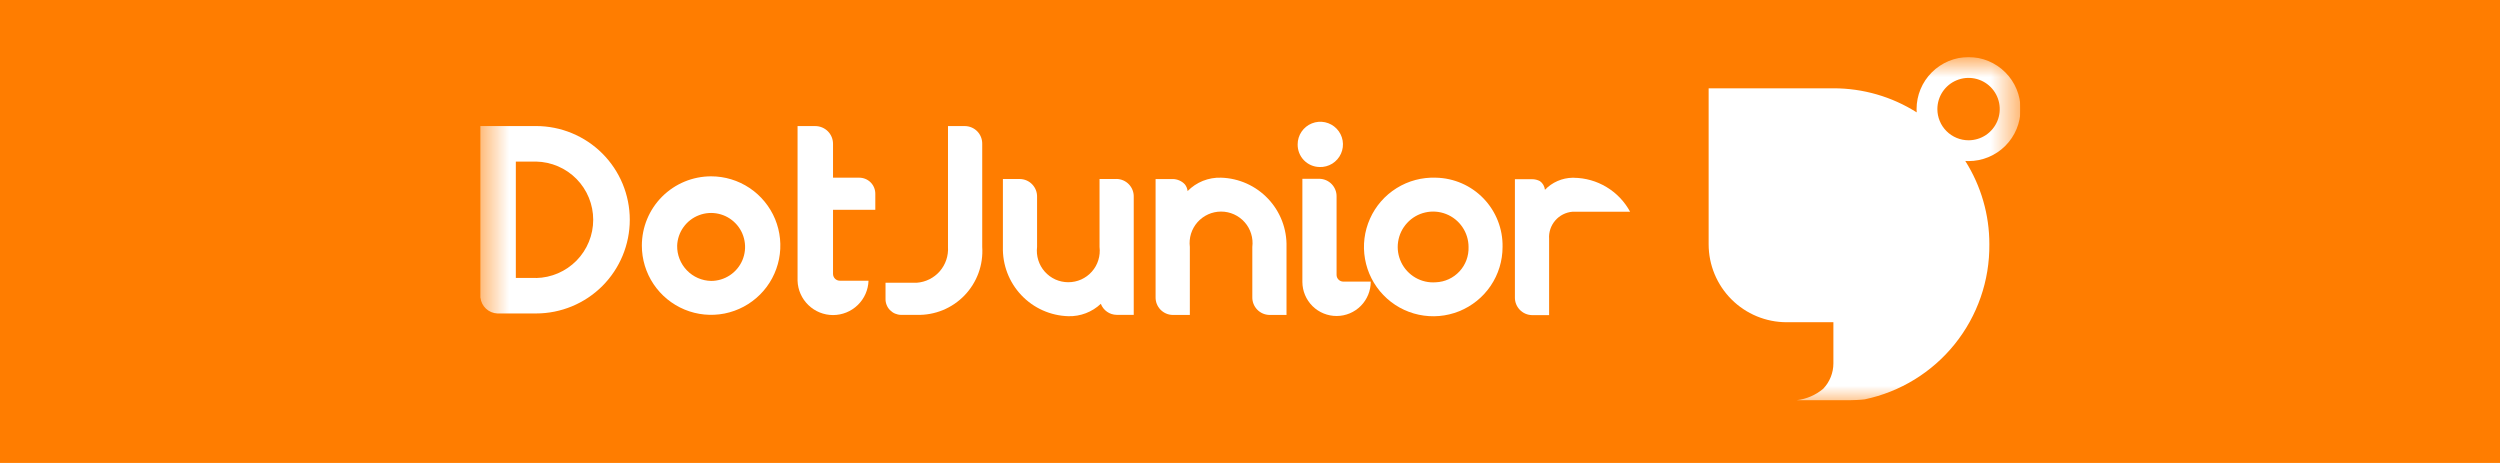 <svg width="81" height="15" viewBox="0 0 81 15" fill="none" xmlns="http://www.w3.org/2000/svg">
<rect width="81" height="15" fill="#FF7D00"/>
<g clip-path="url(#clip0_91_110)">
<mask id="mask0_91_110" style="mask-type:luminance" maskUnits="userSpaceOnUse" x="15" y="1" width="51" height="13">
<path d="M65.455 1.85H15.545V13.15H65.455V1.85Z" fill="white"/>
</mask>
<g mask="url(#mask0_91_110)">
<path d="M65.466 3.535C65.466 3.088 65.288 2.659 64.972 2.344C64.657 2.028 64.228 1.85 63.782 1.85C63.335 1.85 62.907 2.028 62.591 2.344C62.275 2.659 62.097 3.088 62.097 3.535C62.097 3.57 62.097 3.606 62.101 3.641C61.294 3.13 60.358 2.86 59.402 2.861H55.36V7.914C55.36 8.584 55.626 9.226 56.1 9.7C56.574 10.174 57.217 10.44 57.886 10.44H59.402V11.772C59.402 12.079 59.284 12.374 59.072 12.596C58.827 12.803 58.526 12.931 58.208 12.967H59.926C60.035 12.967 60.283 12.957 60.417 12.939C61.567 12.697 62.598 12.065 63.334 11.149C64.071 10.232 64.467 9.089 64.455 7.914C64.457 6.959 64.186 6.023 63.675 5.215C63.71 5.215 63.745 5.219 63.781 5.219C64.228 5.219 64.656 5.042 64.972 4.726C65.288 4.41 65.466 3.981 65.466 3.535ZM62.771 3.535C62.771 3.335 62.83 3.139 62.941 2.973C63.052 2.807 63.21 2.677 63.395 2.601C63.579 2.524 63.782 2.504 63.978 2.543C64.174 2.582 64.355 2.679 64.496 2.82C64.637 2.961 64.733 3.141 64.772 3.337C64.811 3.533 64.791 3.737 64.715 3.921C64.638 4.106 64.509 4.264 64.343 4.375C64.177 4.486 63.981 4.545 63.781 4.545C63.649 4.545 63.517 4.519 63.395 4.468C63.272 4.417 63.161 4.343 63.067 4.249C62.973 4.155 62.898 4.044 62.848 3.921C62.797 3.799 62.771 3.667 62.771 3.535Z" fill="white"/>
<path d="M31.269 4.085H30.715V8.001C30.733 8.289 30.637 8.572 30.448 8.79C30.258 9.007 29.991 9.14 29.703 9.161H28.691V9.682C28.689 9.749 28.701 9.815 28.726 9.878C28.75 9.941 28.787 9.998 28.834 10.046C28.881 10.094 28.936 10.133 28.998 10.16C29.059 10.186 29.126 10.201 29.193 10.202H29.704C29.991 10.21 30.277 10.158 30.544 10.05C30.81 9.941 31.051 9.778 31.25 9.571C31.45 9.363 31.604 9.117 31.703 8.847C31.802 8.576 31.843 8.288 31.824 8.001V4.66C31.826 4.51 31.77 4.366 31.666 4.258C31.562 4.15 31.419 4.088 31.27 4.085" fill="white"/>
<path d="M50.992 5.759H50.95C50.783 5.762 50.617 5.798 50.464 5.865C50.31 5.932 50.171 6.029 50.056 6.15C50.05 6.094 50.033 6.04 50.005 5.991C49.978 5.943 49.939 5.901 49.894 5.869C49.815 5.827 49.726 5.805 49.637 5.806H49.083V9.635C49.08 9.784 49.137 9.929 49.241 10.037C49.345 10.145 49.487 10.207 49.637 10.21H50.191V7.739C50.176 7.522 50.248 7.308 50.39 7.144C50.532 6.979 50.733 6.878 50.95 6.86H52.815C52.637 6.531 52.374 6.255 52.053 6.062C51.732 5.868 51.366 5.764 50.991 5.76" fill="white"/>
<path d="M42.751 5.412C42.897 5.417 43.041 5.379 43.166 5.302C43.29 5.224 43.388 5.112 43.448 4.978C43.508 4.845 43.526 4.696 43.501 4.552C43.476 4.408 43.408 4.275 43.307 4.17C43.205 4.064 43.075 3.992 42.932 3.961C42.789 3.931 42.64 3.943 42.504 3.998C42.369 4.052 42.252 4.146 42.17 4.267C42.088 4.388 42.044 4.531 42.044 4.677C42.041 4.868 42.113 5.053 42.246 5.191C42.378 5.328 42.56 5.408 42.751 5.411" fill="white"/>
<path d="M43.518 9.124C43.461 9.122 43.406 9.099 43.366 9.057C43.326 9.016 43.304 8.96 43.305 8.903V6.368C43.308 6.219 43.251 6.074 43.147 5.966C43.043 5.858 42.901 5.796 42.751 5.793H42.197V9.137C42.199 9.431 42.317 9.712 42.526 9.919C42.735 10.125 43.017 10.24 43.311 10.238C43.605 10.237 43.886 10.118 44.092 9.909C44.298 9.7 44.413 9.418 44.412 9.124H43.517L43.518 9.124Z" fill="white"/>
<path d="M39.561 5.757C39.361 5.75 39.161 5.786 38.974 5.86C38.788 5.935 38.619 6.047 38.478 6.191C38.47 6.112 38.44 6.037 38.391 5.975C38.341 5.92 38.279 5.876 38.211 5.847C38.143 5.817 38.069 5.801 37.995 5.801H37.441V9.63C37.438 9.779 37.495 9.924 37.599 10.032C37.703 10.139 37.845 10.202 37.995 10.204H38.551V8.001C38.533 7.858 38.546 7.712 38.588 7.574C38.631 7.436 38.703 7.308 38.798 7.2C38.894 7.092 39.012 7.005 39.144 6.945C39.275 6.886 39.418 6.855 39.563 6.855C39.708 6.855 39.85 6.886 39.982 6.945C40.114 7.005 40.232 7.092 40.327 7.2C40.423 7.308 40.495 7.436 40.537 7.574C40.58 7.712 40.593 7.858 40.575 8.001V9.629C40.572 9.778 40.629 9.923 40.733 10.031C40.837 10.139 40.979 10.201 41.129 10.204H41.683V8.001C41.699 7.423 41.484 6.861 41.087 6.441C40.69 6.02 40.141 5.774 39.563 5.757" fill="white"/>
<path d="M46.521 5.757C46.073 5.741 45.631 5.858 45.251 6.095C44.871 6.331 44.57 6.676 44.388 7.085C44.205 7.493 44.148 7.947 44.226 8.388C44.303 8.829 44.51 9.237 44.821 9.559C45.131 9.882 45.531 10.104 45.969 10.197C46.407 10.291 46.863 10.251 47.278 10.084C47.693 9.916 48.049 9.629 48.299 9.258C48.55 8.887 48.683 8.449 48.683 8.001C48.694 7.417 48.472 6.852 48.067 6.431C47.661 6.01 47.105 5.768 46.521 5.757ZM46.521 9.146C46.291 9.164 46.061 9.112 45.861 8.997C45.661 8.881 45.5 8.709 45.4 8.501C45.3 8.293 45.264 8.06 45.299 7.832C45.333 7.604 45.435 7.392 45.592 7.223C45.748 7.053 45.953 6.935 46.177 6.884C46.402 6.832 46.637 6.85 46.852 6.934C47.067 7.018 47.251 7.165 47.381 7.356C47.511 7.546 47.581 7.771 47.581 8.002C47.591 8.294 47.486 8.579 47.287 8.793C47.088 9.008 46.813 9.135 46.521 9.146Z" fill="white"/>
<path d="M36.179 5.8H35.625V8.001C35.642 8.145 35.629 8.29 35.586 8.428C35.544 8.566 35.472 8.693 35.376 8.801C35.281 8.909 35.163 8.995 35.032 9.055C34.9 9.114 34.757 9.144 34.613 9.144C34.469 9.144 34.326 9.114 34.194 9.055C34.063 8.995 33.946 8.909 33.85 8.801C33.754 8.693 33.683 8.566 33.64 8.428C33.597 8.29 33.584 8.145 33.601 8.001V6.375C33.604 6.226 33.547 6.081 33.443 5.973C33.34 5.865 33.197 5.803 33.048 5.8H32.494V8.001C32.478 8.58 32.692 9.141 33.09 9.562C33.487 9.983 34.035 10.228 34.614 10.245C35.004 10.256 35.383 10.111 35.667 9.843C35.706 9.947 35.776 10.037 35.868 10.101C35.959 10.165 36.068 10.2 36.18 10.201H36.733V6.373C36.736 6.223 36.679 6.079 36.575 5.971C36.471 5.863 36.329 5.801 36.18 5.798" fill="white"/>
<path d="M20.796 7.958C20.796 8.401 20.927 8.835 21.174 9.204C21.421 9.573 21.771 9.86 22.181 10.03C22.591 10.2 23.042 10.244 23.477 10.158C23.912 10.071 24.312 9.857 24.626 9.543C24.94 9.23 25.153 8.83 25.24 8.395C25.327 7.96 25.282 7.508 25.113 7.098C24.943 6.689 24.655 6.338 24.286 6.091C23.917 5.845 23.484 5.713 23.04 5.713C22.445 5.713 21.874 5.95 21.453 6.37C21.032 6.791 20.796 7.362 20.796 7.958ZM21.94 7.958C21.948 7.742 22.02 7.533 22.146 7.358C22.272 7.183 22.447 7.048 22.649 6.972C22.85 6.895 23.07 6.879 23.281 6.927C23.492 6.974 23.684 7.082 23.833 7.238C23.983 7.393 24.084 7.59 24.122 7.802C24.162 8.014 24.137 8.233 24.053 8.432C23.968 8.631 23.827 8.8 23.647 8.919C23.467 9.038 23.256 9.102 23.04 9.102C22.742 9.096 22.459 8.972 22.253 8.757C22.047 8.543 21.934 8.255 21.94 7.958Z" fill="white"/>
<path d="M28.36 6.798V6.277C28.36 6.139 28.306 6.007 28.208 5.909C28.111 5.812 27.978 5.757 27.84 5.757H26.99V4.66C26.99 4.507 26.93 4.361 26.822 4.253C26.714 4.146 26.568 4.085 26.416 4.085H25.841V9.095C25.85 9.394 25.976 9.677 26.191 9.884C26.405 10.092 26.692 10.208 26.99 10.208C27.289 10.208 27.576 10.092 27.79 9.884C28.005 9.677 28.13 9.394 28.14 9.095H27.211C27.153 9.095 27.096 9.072 27.055 9.031C27.014 8.989 26.99 8.933 26.99 8.874V6.797L28.36 6.798Z" fill="white"/>
<path d="M17.368 4.085H15.564V9.647H15.567C15.583 9.783 15.646 9.909 15.746 10.002C15.847 10.096 15.977 10.15 16.113 10.156H17.369C18.174 10.156 18.946 9.836 19.516 9.267C20.085 8.697 20.405 7.925 20.405 7.12C20.405 6.315 20.085 5.542 19.516 4.973C18.946 4.404 18.174 4.084 17.369 4.084M17.369 9.006H16.713V5.235H17.368C17.862 5.244 18.333 5.447 18.68 5.799C19.026 6.152 19.22 6.627 19.22 7.121C19.22 7.616 19.026 8.09 18.68 8.443C18.333 8.796 17.862 8.999 17.368 9.008" fill="white"/>
</g>
</g>
<defs>
<clipPath id="clip0_91_110">
<rect width="49.909" height="11.3" fill="white" transform="translate(15.545 1.85)"/>
</clipPath>
</defs>
</svg>
